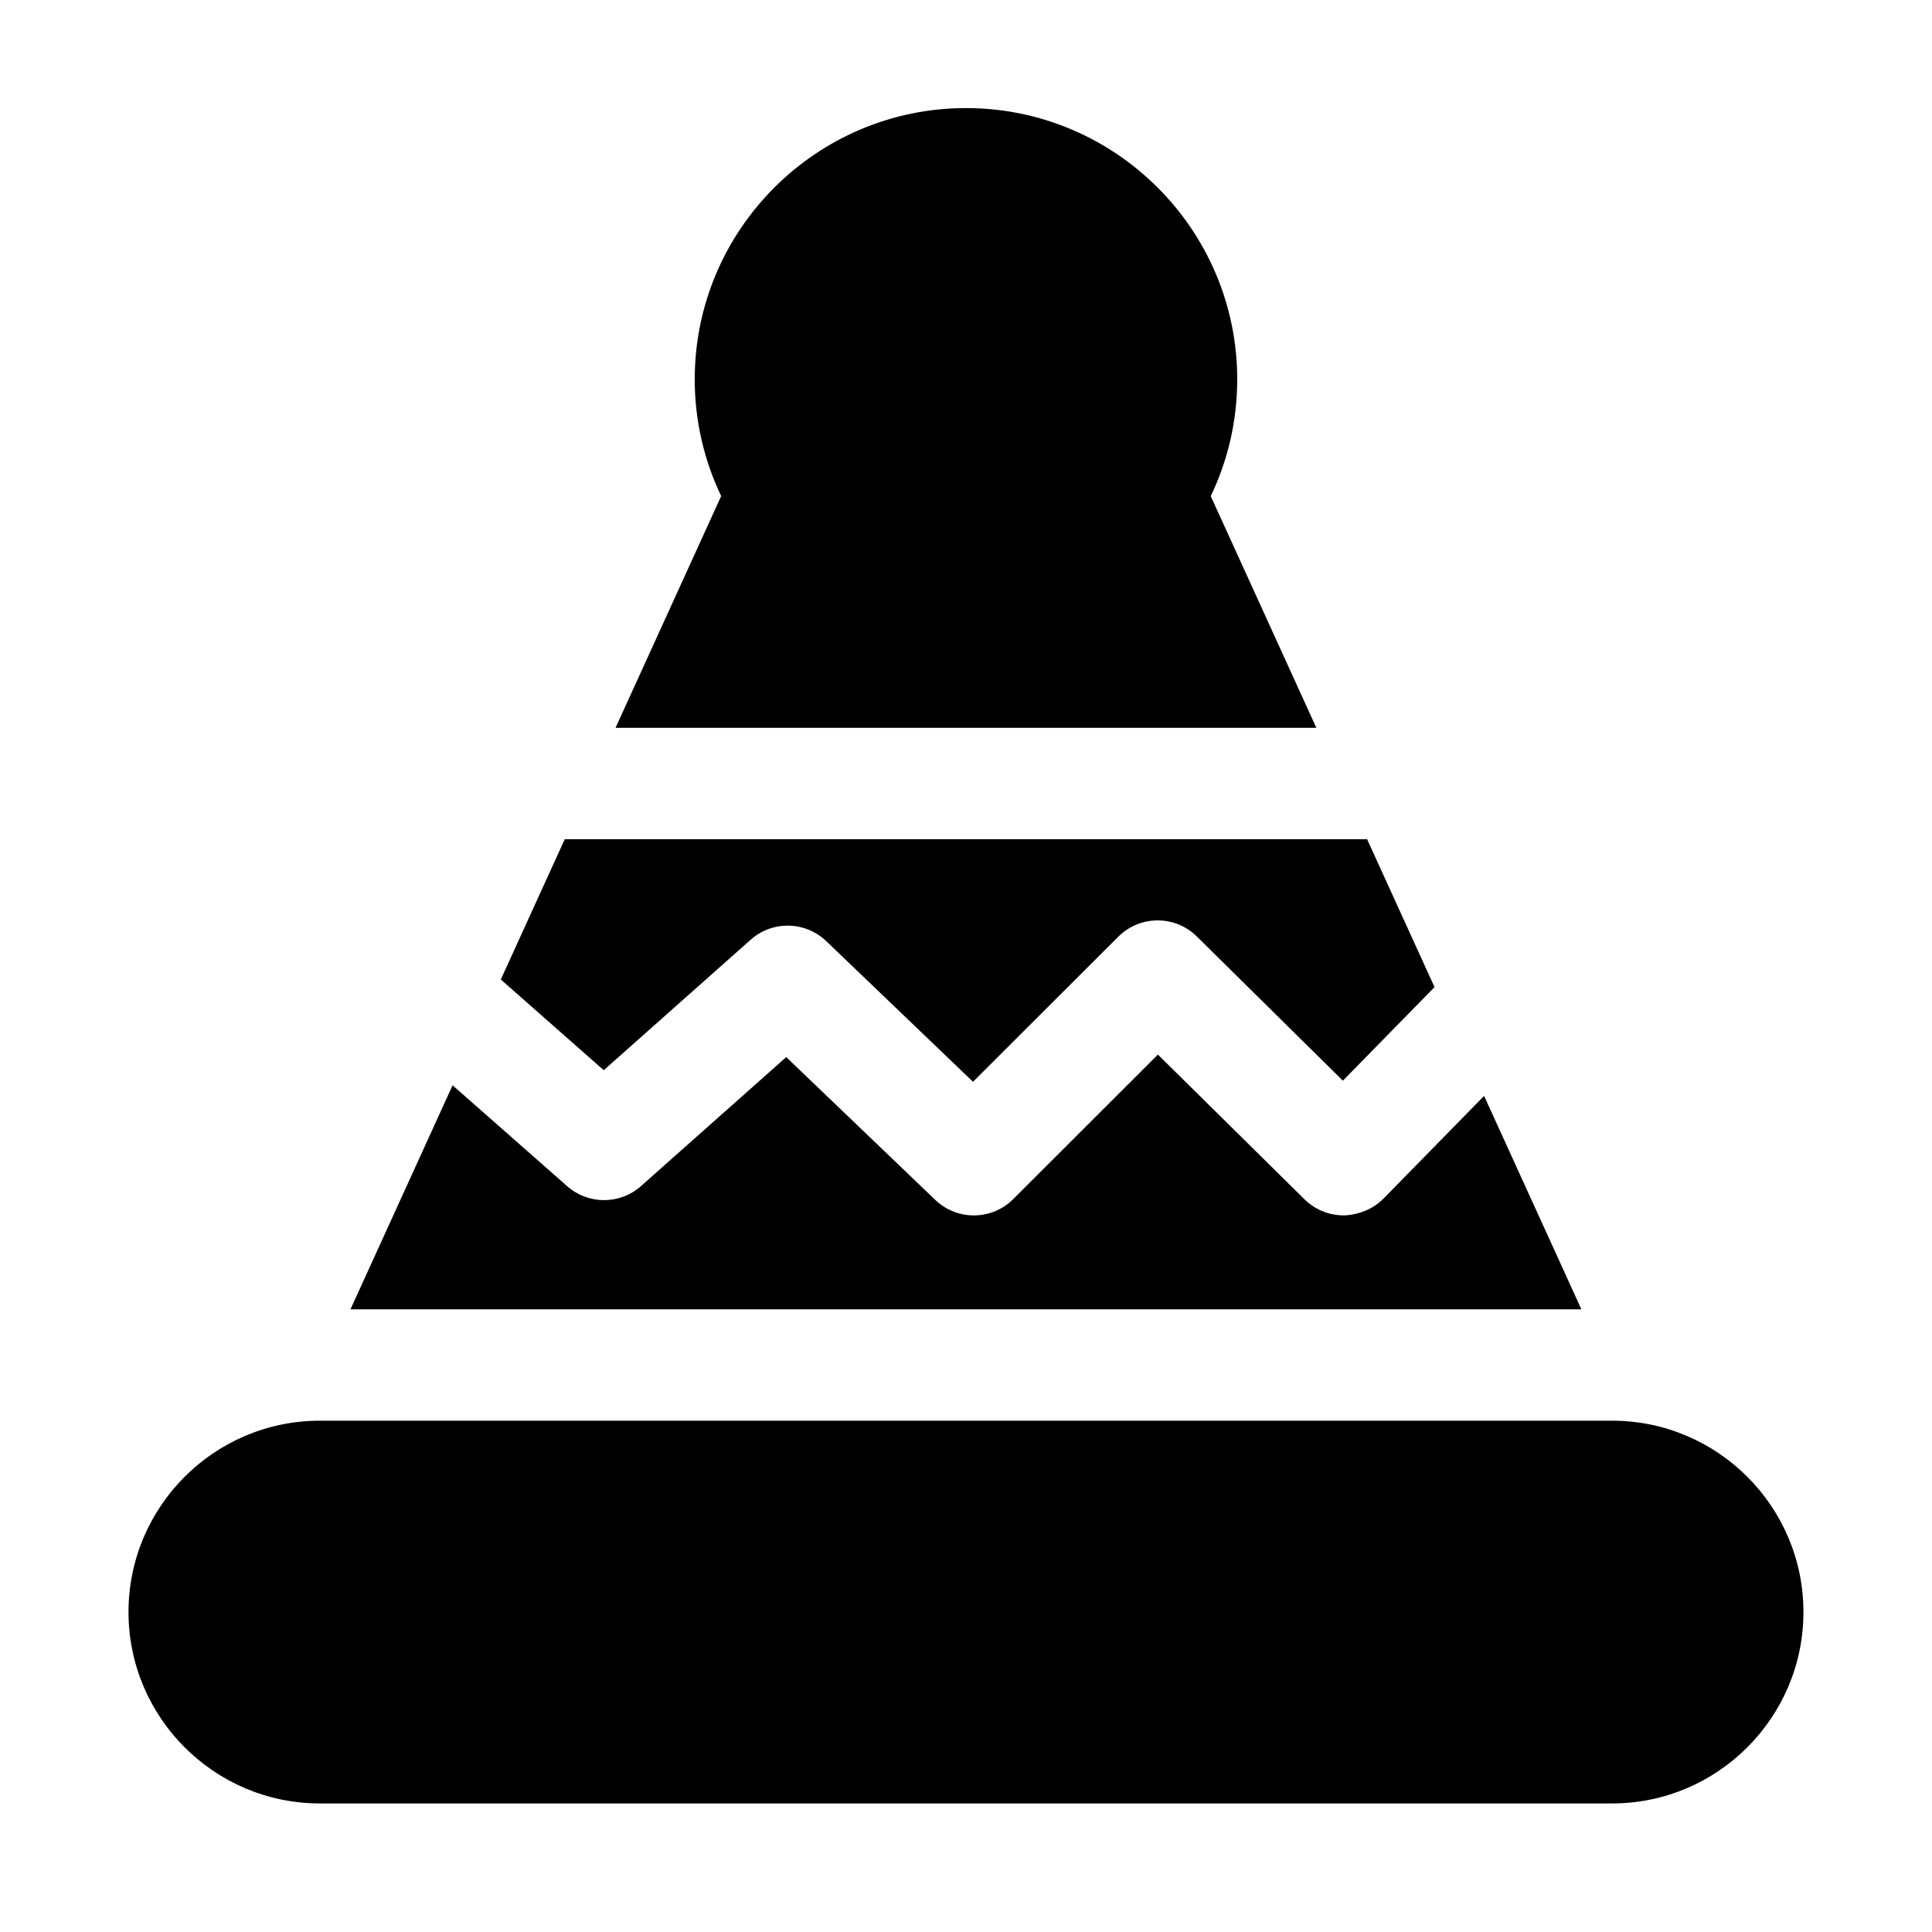 <?xml version="1.0" encoding="UTF-8"?>
<!-- Uploaded to: SVG Repo, www.svgrepo.com, Generator: SVG Repo Mixer Tools -->
<svg fill="#000000" width="800px" height="800px" version="1.1" viewBox="144 144 512 512" xmlns="http://www.w3.org/2000/svg">
 <path d="m335.12 275.46c-4.488-9.375-7.008-19.863-7.008-30.93 0-39.637 32.246-71.887 71.883-71.887s71.883 32.246 71.883 71.887c0 11.074-2.523 21.574-7.016 30.953l27.984 61.395h-185.72zm227.96 215.52-25.777-56.555-26.652 27.207c-4.469 4.566-10.566 4.457-10.566 4.457-3.875 0-7.606-1.523-10.371-4.25l-38.855-38.367-38.348 38.309c-5.676 5.668-14.848 5.766-20.645 0.215l-39.504-37.855-38.492 34.184c-5.559 4.941-13.922 4.969-19.512 0.07l-30.418-26.781-27.059 59.367zm-286.36-87.402 27.281 24.035 38.945-34.586c5.746-5.106 14.453-4.941 20.016 0.383l38.898 37.273 38.504-38.453c5.738-5.727 15.027-5.758 20.801-0.059l38.711 38.219 24.289-24.793-17.867-39.199h-212.63zm294.5 116.92h-342.45c-27.965 0-50.715 22.75-50.715 50.711 0 27.969 22.75 50.719 50.715 50.719h342.45c27.961 0 50.711-22.754 50.711-50.719 0-27.961-22.75-50.711-50.711-50.711z"/>
</svg>